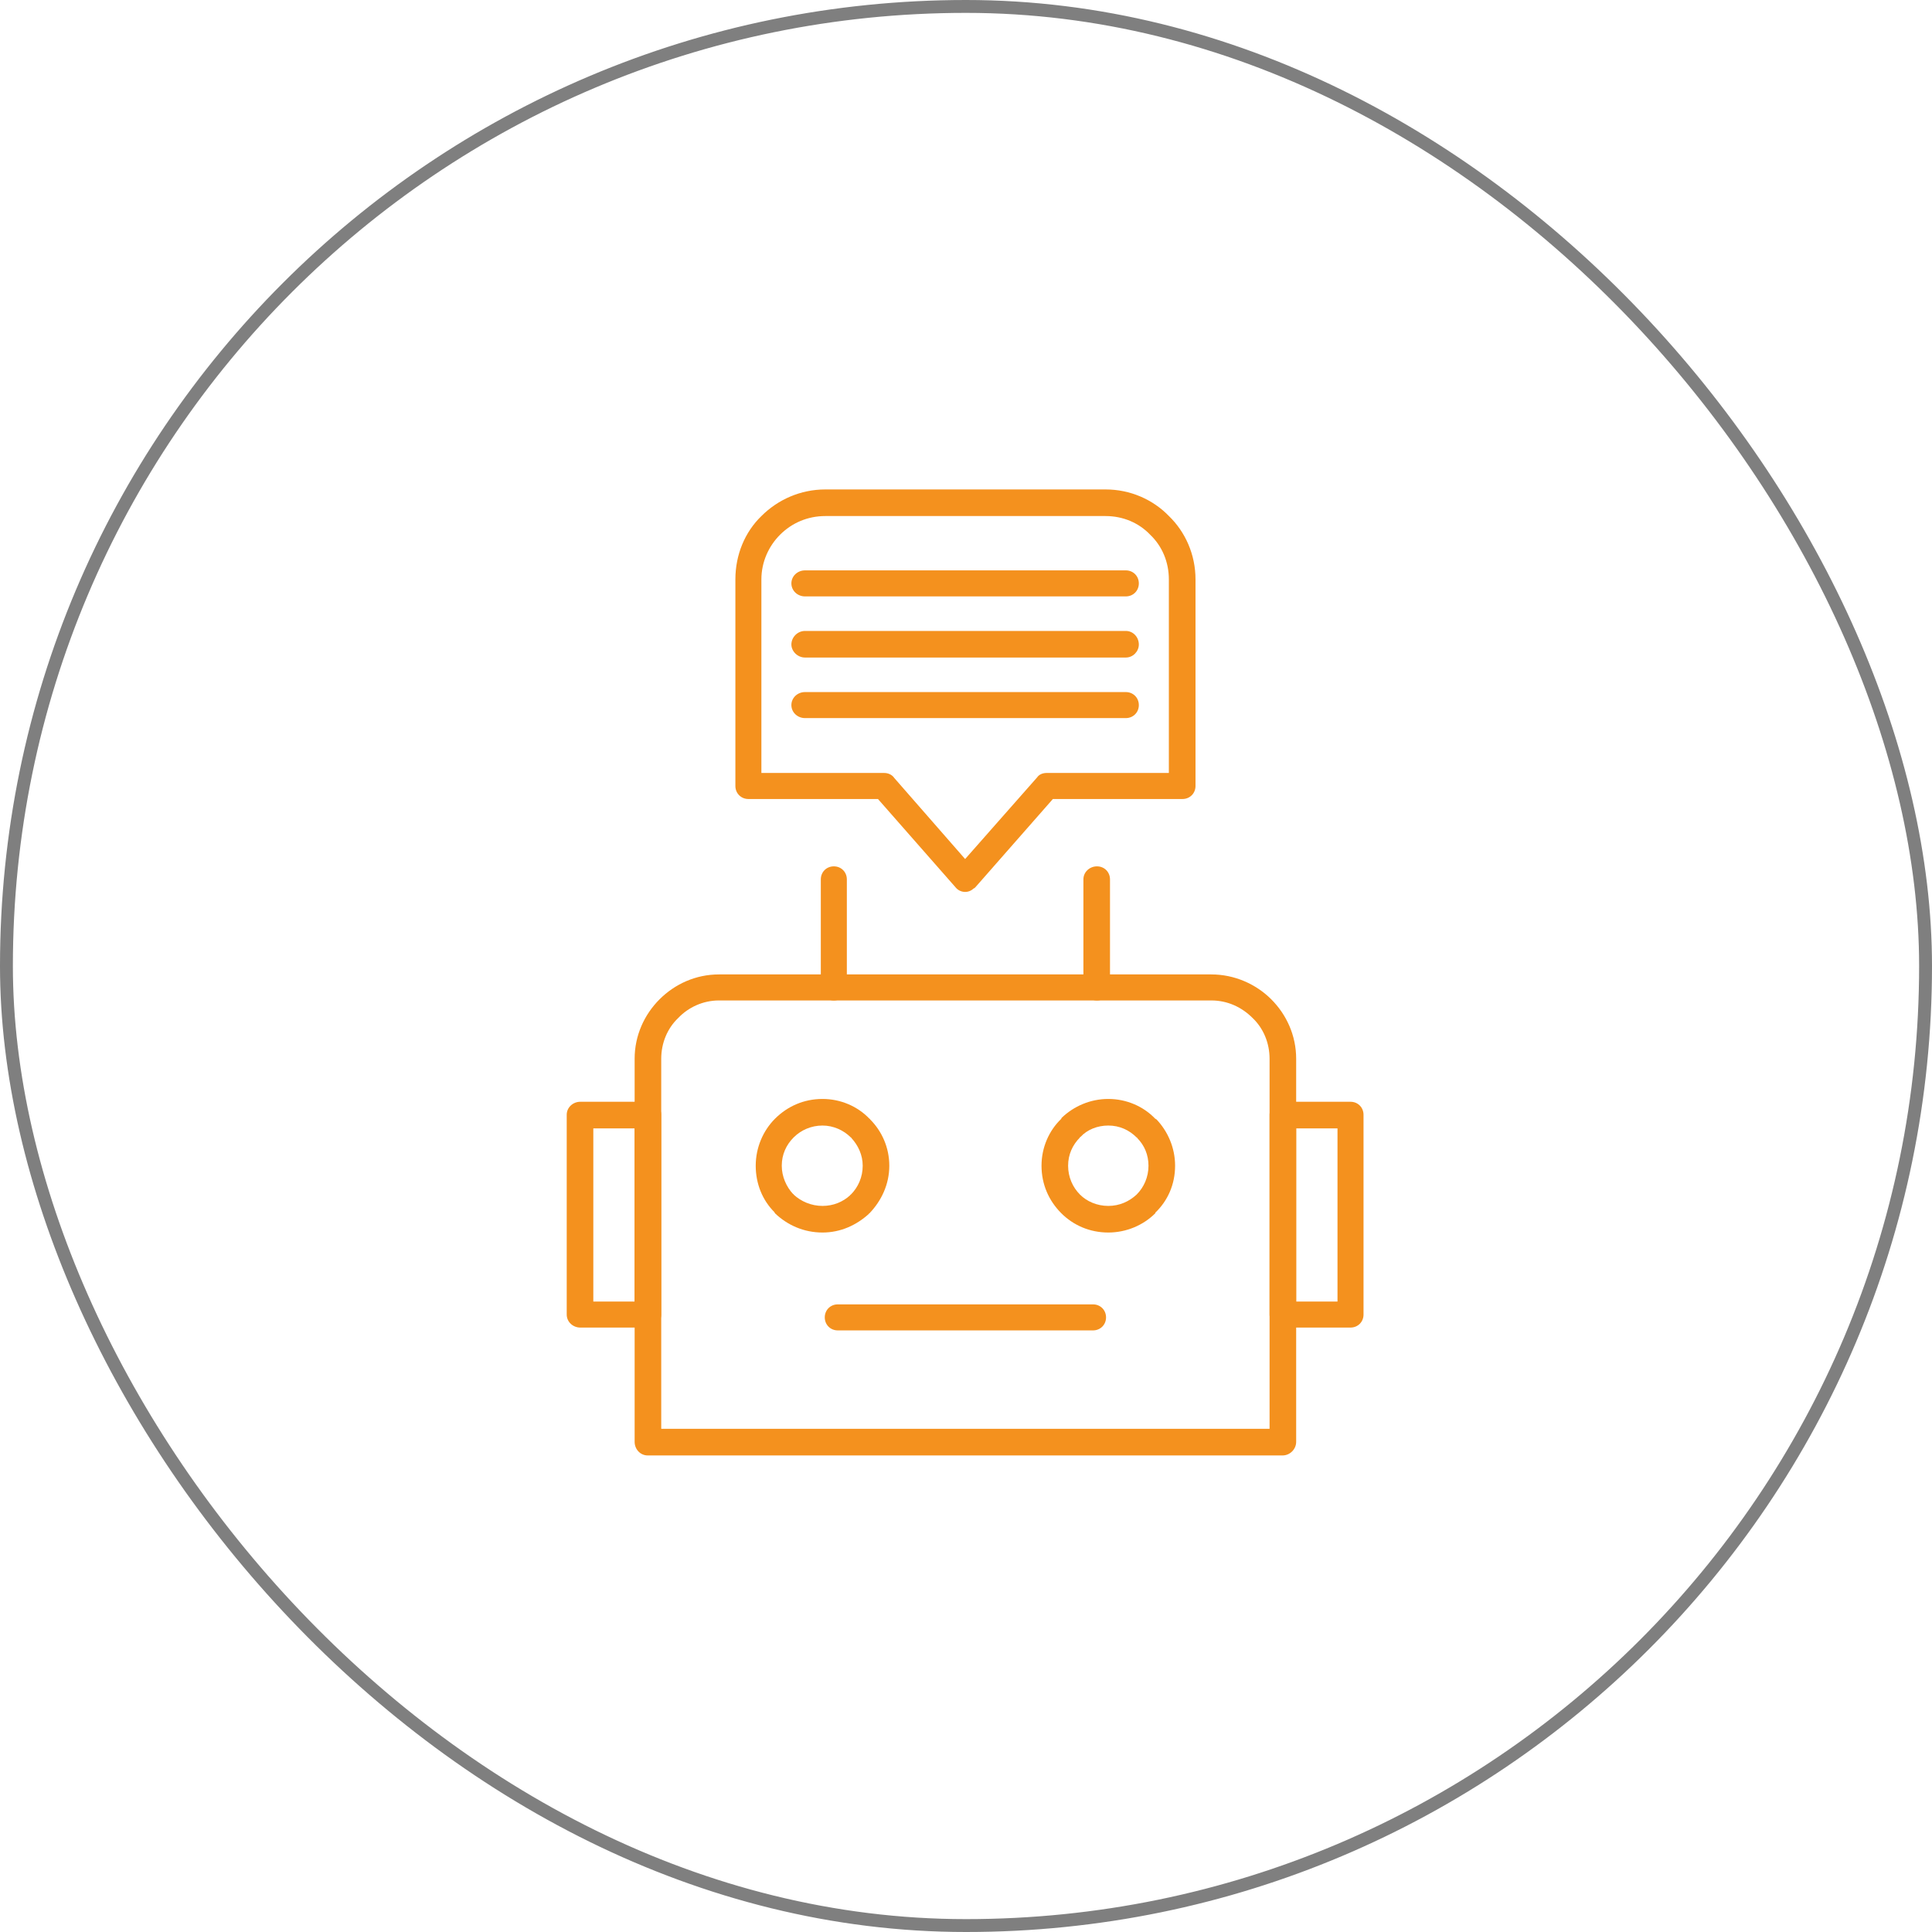 <svg width="150" height="150" viewBox="0 0 150 150" fill="none" xmlns="http://www.w3.org/2000/svg">
<rect x="0.5" y="0.5" width="149" height="149" rx="74.5" stroke="black" stroke-opacity="0.5"/>
<path d="M55.821 75.654H94.043C95.845 75.654 97.514 76.401 98.701 77.587C99.887 78.774 100.634 80.4 100.634 82.201V111.945C100.634 112.517 100.151 113 99.58 113H50.284C49.713 113 49.273 112.517 49.273 111.945V82.201C49.273 80.4 50.02 78.774 51.207 77.587C52.393 76.401 54.019 75.654 55.821 75.654ZM94.043 77.675H55.821C54.59 77.675 53.447 78.203 52.657 79.037C51.822 79.829 51.338 80.971 51.338 82.201V110.934H98.569V82.201C98.569 80.971 98.086 79.829 97.251 79.037C96.416 78.203 95.317 77.675 94.043 77.675Z" fill="#F4911E"/>
<path d="M99.58 85.541H104.853C105.424 85.541 105.864 85.981 105.864 86.552V102.062C105.864 102.633 105.425 103.072 104.853 103.072H99.58C99.053 103.072 98.569 102.633 98.569 102.062V86.552C98.569 85.981 99.053 85.541 99.58 85.541ZM103.843 87.607H100.635V101.051H103.843V87.607Z" fill="#F4911E"/>
<path d="M45.055 85.541H50.284C50.855 85.541 51.339 85.981 51.339 86.552V102.062C51.339 102.633 50.855 103.072 50.284 103.072H45.055C44.483 103.072 44 102.633 44 102.062V86.552C44 85.981 44.483 85.541 45.055 85.541ZM49.273 87.607H46.065V101.051H49.273V87.607Z" fill="#F4911E"/>
<path d="M63.859 85.322C65.266 85.322 66.584 85.893 67.507 86.86C67.551 86.86 67.551 86.904 67.551 86.904C68.474 87.827 69.045 89.101 69.045 90.507C69.045 91.957 68.43 93.232 67.507 94.198C67.507 94.198 67.463 94.198 67.463 94.242C66.496 95.121 65.266 95.693 63.859 95.693C62.409 95.693 61.135 95.121 60.168 94.198C60.168 94.154 60.124 94.154 60.124 94.111C59.201 93.188 58.674 91.913 58.674 90.507C58.674 89.101 59.245 87.783 60.168 86.86C61.135 85.893 62.409 85.322 63.859 85.322ZM66.057 88.31C65.486 87.739 64.695 87.387 63.859 87.387C62.981 87.387 62.19 87.739 61.618 88.31C61.047 88.881 60.696 89.628 60.696 90.507C60.696 91.342 61.047 92.133 61.574 92.704C61.618 92.704 61.618 92.704 61.618 92.748C62.19 93.276 62.981 93.627 63.859 93.627C64.695 93.627 65.442 93.32 66.013 92.792C66.013 92.748 66.057 92.748 66.057 92.748C66.628 92.177 66.98 91.386 66.98 90.507C66.98 89.672 66.628 88.925 66.101 88.354C66.101 88.31 66.057 88.31 66.057 88.31Z" fill="#F4911E"/>
<path d="M86.048 85.322C87.454 85.322 88.773 85.893 89.696 86.86C89.74 86.86 89.74 86.904 89.784 86.904C90.662 87.827 91.234 89.101 91.234 90.507C91.234 91.957 90.662 93.232 89.696 94.154V94.198C88.773 95.121 87.454 95.693 86.048 95.693C84.598 95.693 83.324 95.121 82.401 94.198C81.434 93.232 80.863 91.957 80.863 90.507C80.863 89.101 81.434 87.783 82.401 86.86C82.401 86.816 82.401 86.816 82.445 86.772C83.368 85.893 84.642 85.322 86.048 85.322ZM88.245 88.31C87.674 87.739 86.927 87.387 86.048 87.387C85.213 87.387 84.422 87.695 83.895 88.266C83.851 88.266 83.851 88.266 83.851 88.31C83.28 88.881 82.928 89.628 82.928 90.507C82.928 91.386 83.28 92.177 83.851 92.748C84.378 93.276 85.169 93.627 86.048 93.627C86.927 93.627 87.674 93.276 88.245 92.748C88.817 92.177 89.168 91.386 89.168 90.507C89.168 89.672 88.861 88.925 88.289 88.354C88.289 88.31 88.289 88.31 88.245 88.31Z" fill="#F4911E"/>
<path d="M65.046 103.292C64.475 103.292 64.035 102.853 64.035 102.281C64.035 101.71 64.475 101.271 65.046 101.271H84.862C85.433 101.271 85.873 101.71 85.873 102.281C85.873 102.853 85.433 103.292 84.862 103.292H65.046Z" fill="#F4911E"/>
<path d="M65.749 76.665C65.749 77.236 65.31 77.676 64.739 77.676C64.167 77.676 63.728 77.236 63.728 76.665V68.274C63.728 67.703 64.167 67.263 64.739 67.263C65.31 67.263 65.749 67.703 65.749 68.274V76.665Z" fill="#F4911E"/>
<path d="M86.18 76.665C86.18 77.236 85.741 77.676 85.169 77.676C84.598 77.676 84.115 77.236 84.115 76.665V68.274C84.115 67.703 84.598 67.263 85.169 67.263C85.741 67.263 86.18 67.703 86.18 68.274V76.665Z" fill="#F4911E"/>
<path d="M74.934 66.692L80.514 60.365C80.69 60.101 80.998 60.013 81.261 60.013H90.75V44.987C90.75 43.625 90.223 42.395 89.3 41.516C88.421 40.593 87.191 40.066 85.829 40.066H64.079C62.717 40.066 61.487 40.593 60.564 41.516C59.685 42.395 59.114 43.625 59.114 44.987V60.013H68.647C68.954 60.013 69.262 60.145 69.438 60.409L74.93 66.692L74.934 66.692ZM81.745 62.035L75.725 68.89C75.681 68.934 75.637 68.978 75.593 68.978C75.197 69.373 74.538 69.329 74.187 68.89L68.166 62.035H58.106C57.535 62.035 57.095 61.595 57.095 61.024V44.987C57.095 43.054 57.843 41.296 59.117 40.065C60.391 38.791 62.149 38 64.082 38H85.832C87.765 38 89.523 38.791 90.754 40.065C92.028 41.296 92.819 43.054 92.819 44.987V61.024C92.819 61.595 92.379 62.035 91.808 62.035H81.745Z" fill="#F4911E"/>
<path d="M62.498 46.305C61.926 46.305 61.443 45.866 61.443 45.294C61.443 44.723 61.926 44.284 62.498 44.284H87.408C87.979 44.284 88.419 44.723 88.419 45.294C88.419 45.866 87.979 46.305 87.408 46.305H62.498Z" fill="#F4911E"/>
<path d="M62.498 51.051C61.926 51.051 61.443 50.568 61.443 50.04C61.443 49.469 61.926 48.986 62.498 48.986H87.408C87.979 48.986 88.419 49.469 88.419 50.04C88.419 50.568 87.979 51.051 87.408 51.051H62.498Z" fill="#F4911E"/>
<path d="M62.498 55.753C61.926 55.753 61.443 55.314 61.443 54.743C61.443 54.171 61.926 53.732 62.498 53.732H87.408C87.979 53.732 88.419 54.171 88.419 54.743C88.419 55.314 87.979 55.753 87.408 55.753H62.498Z" fill="#F4911E"/>
</svg>
